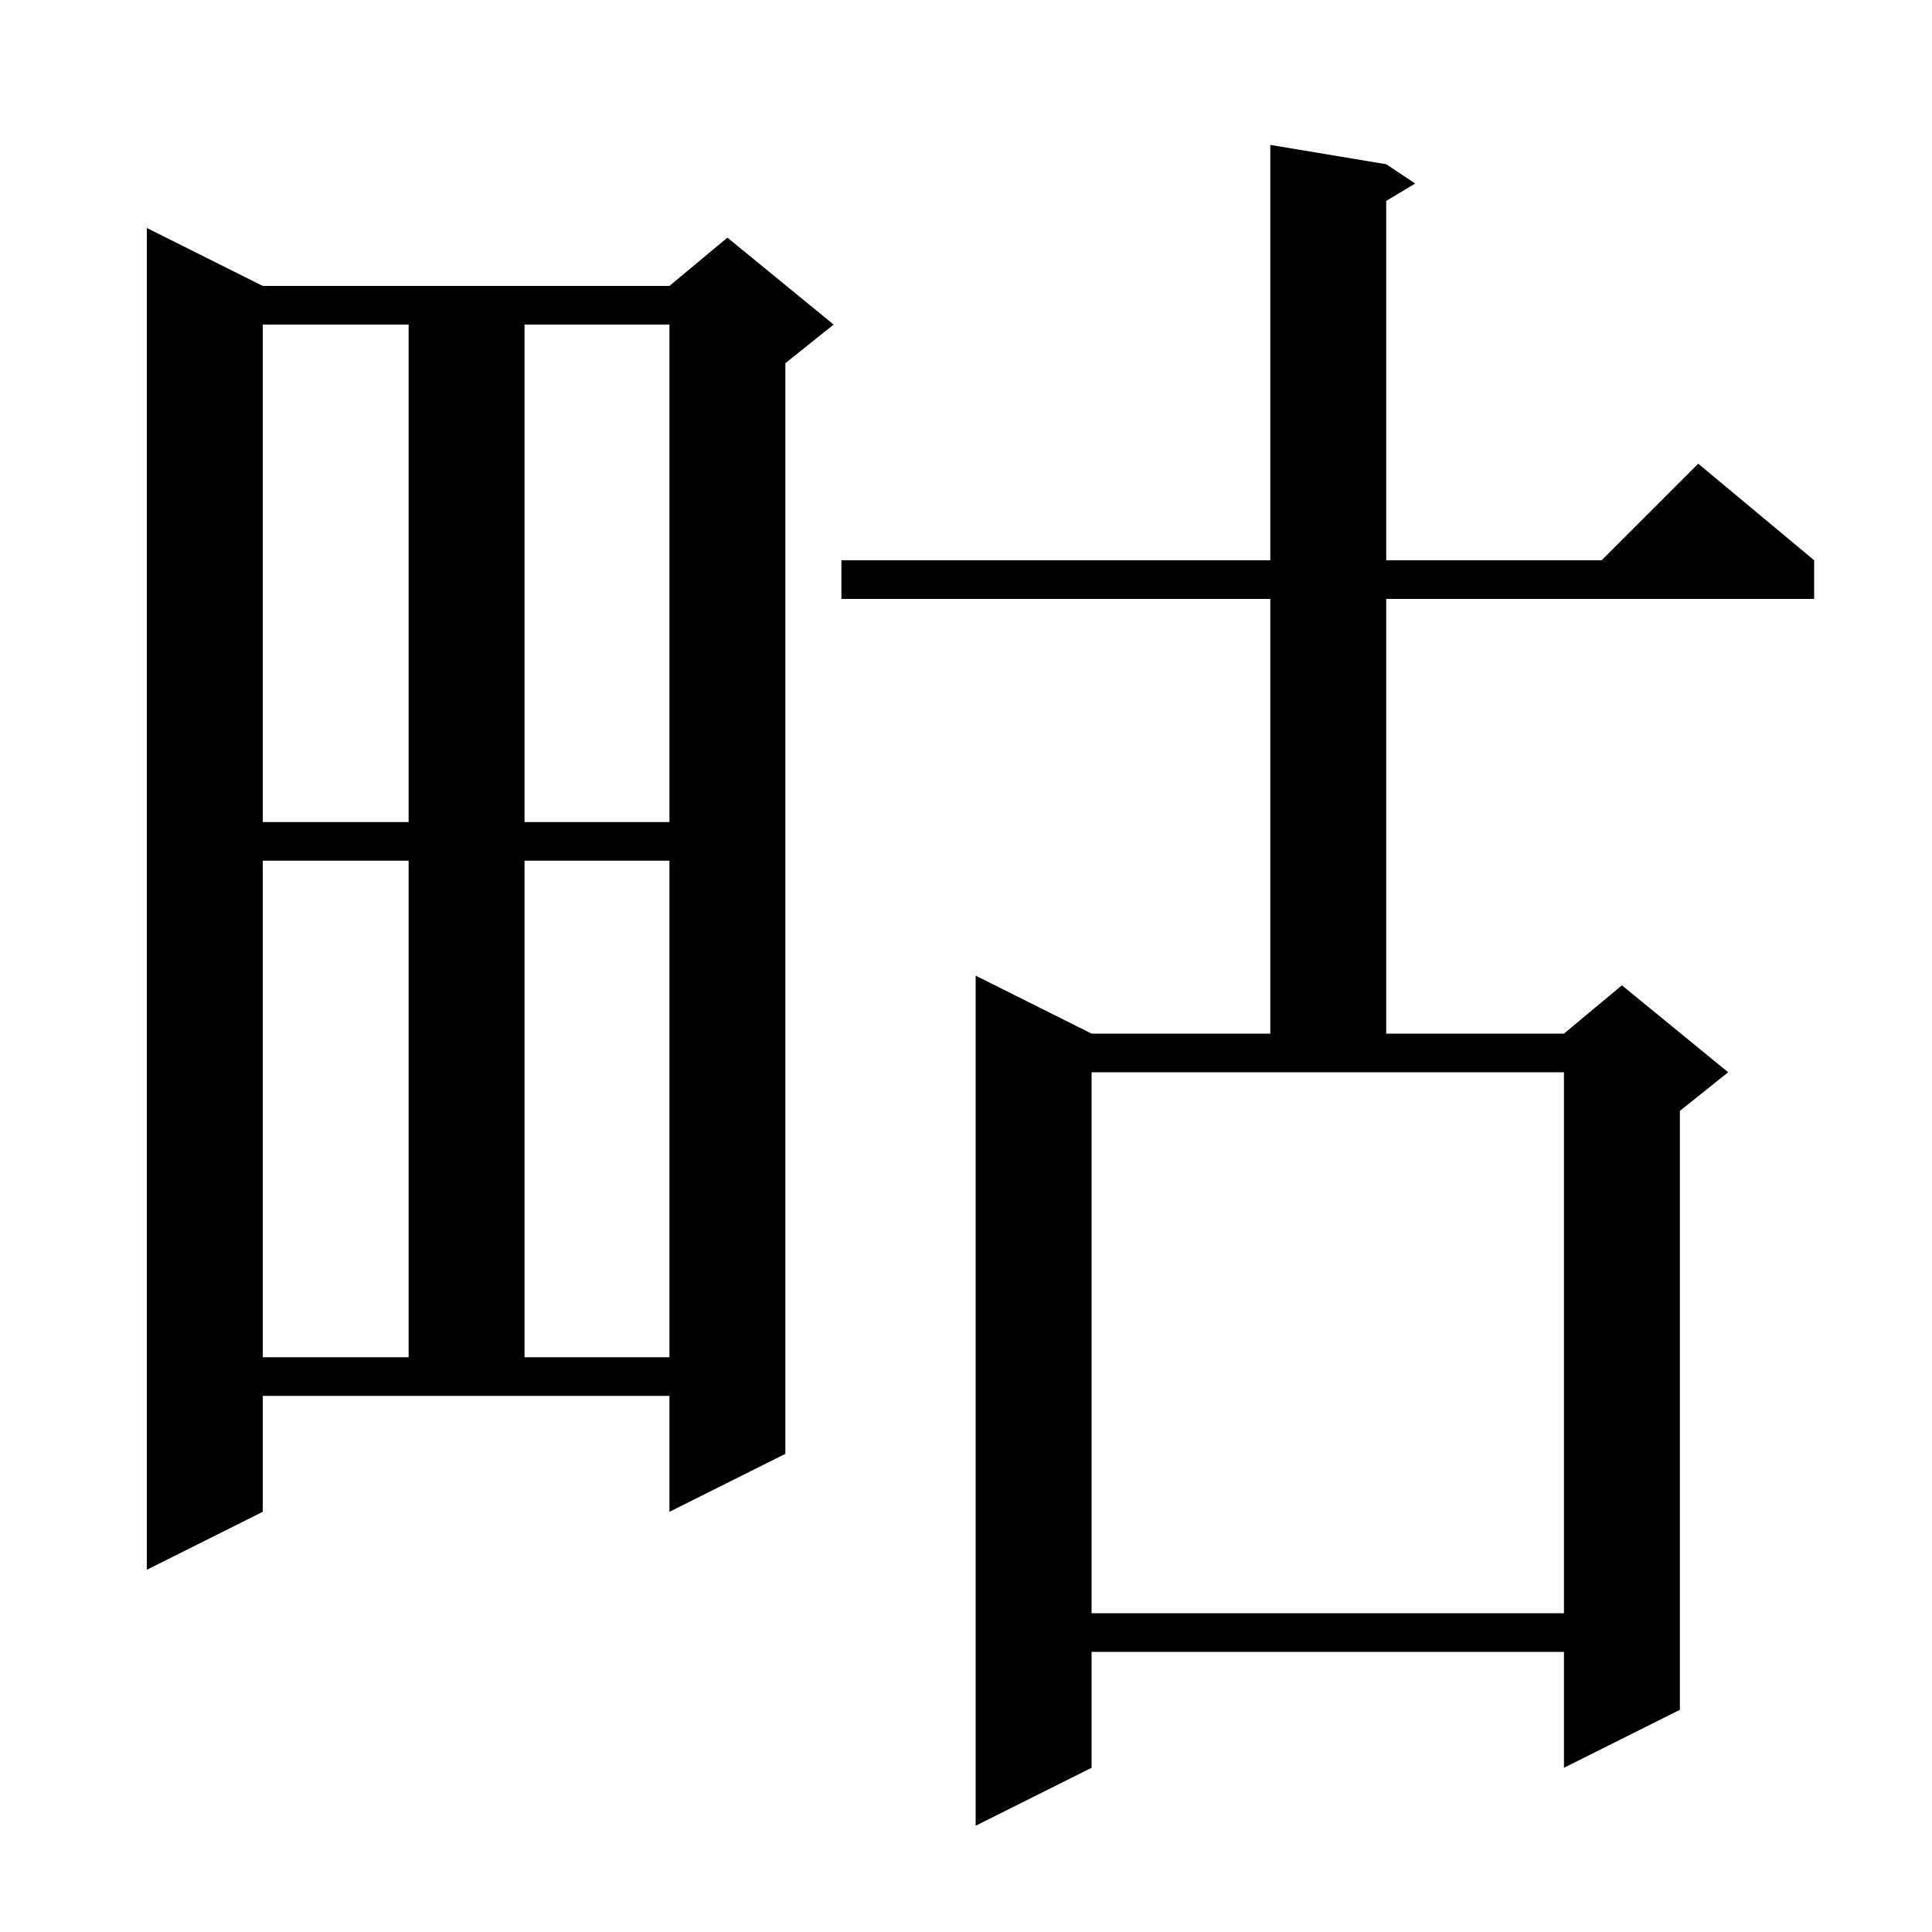 <svg xmlns="http://www.w3.org/2000/svg" xmlns:xlink="http://www.w3.org/1999/xlink" version="1.1" baseProfile="full" viewBox="0 0 200 200" width="200" height="200"><g fill="currentColor"><path d="M 143.5 17.0 L 146.5 19.0 L 143.5 20.8 L 143.5 58.0 L 165.8 58.0 L 175.8 48.0 L 187.8 58.0 L 187.8 62.0 L 143.5 62.0 L 143.5 107.0 L 161.9 107.0 L 167.9 102.0 L 178.9 111.0 L 173.9 115.0 L 173.9 177.0 L 161.9 183.0 L 161.9 171.0 L 113.0 171.0 L 113.0 183.0 L 101.0 189.0 L 101.0 101.0 L 113.0 107.0 L 131.5 107.0 L 131.5 62.0 L 87.1 62.0 L 87.1 58.0 L 131.5 58.0 L 131.5 15.0 Z M 113.0 167.0 L 161.9 167.0 L 161.9 111.0 L 113.0 111.0 Z M 27.2 156.5 L 15.2 162.5 L 15.2 23.6 L 27.2 29.6 L 69.3 29.6 L 75.3 24.6 L 86.3 33.6 L 81.3 37.6 L 81.3 150.5 L 69.3 156.5 L 69.3 144.5 L 27.2 144.5 Z M 27.2 89.1 L 27.2 140.5 L 42.3 140.5 L 42.3 89.1 Z M 54.3 89.1 L 54.3 140.5 L 69.3 140.5 L 69.3 89.1 Z M 27.2 33.6 L 27.2 85.1 L 42.3 85.1 L 42.3 33.6 Z M 54.3 33.6 L 54.3 85.1 L 69.3 85.1 L 69.3 33.6 Z "/></g></svg>